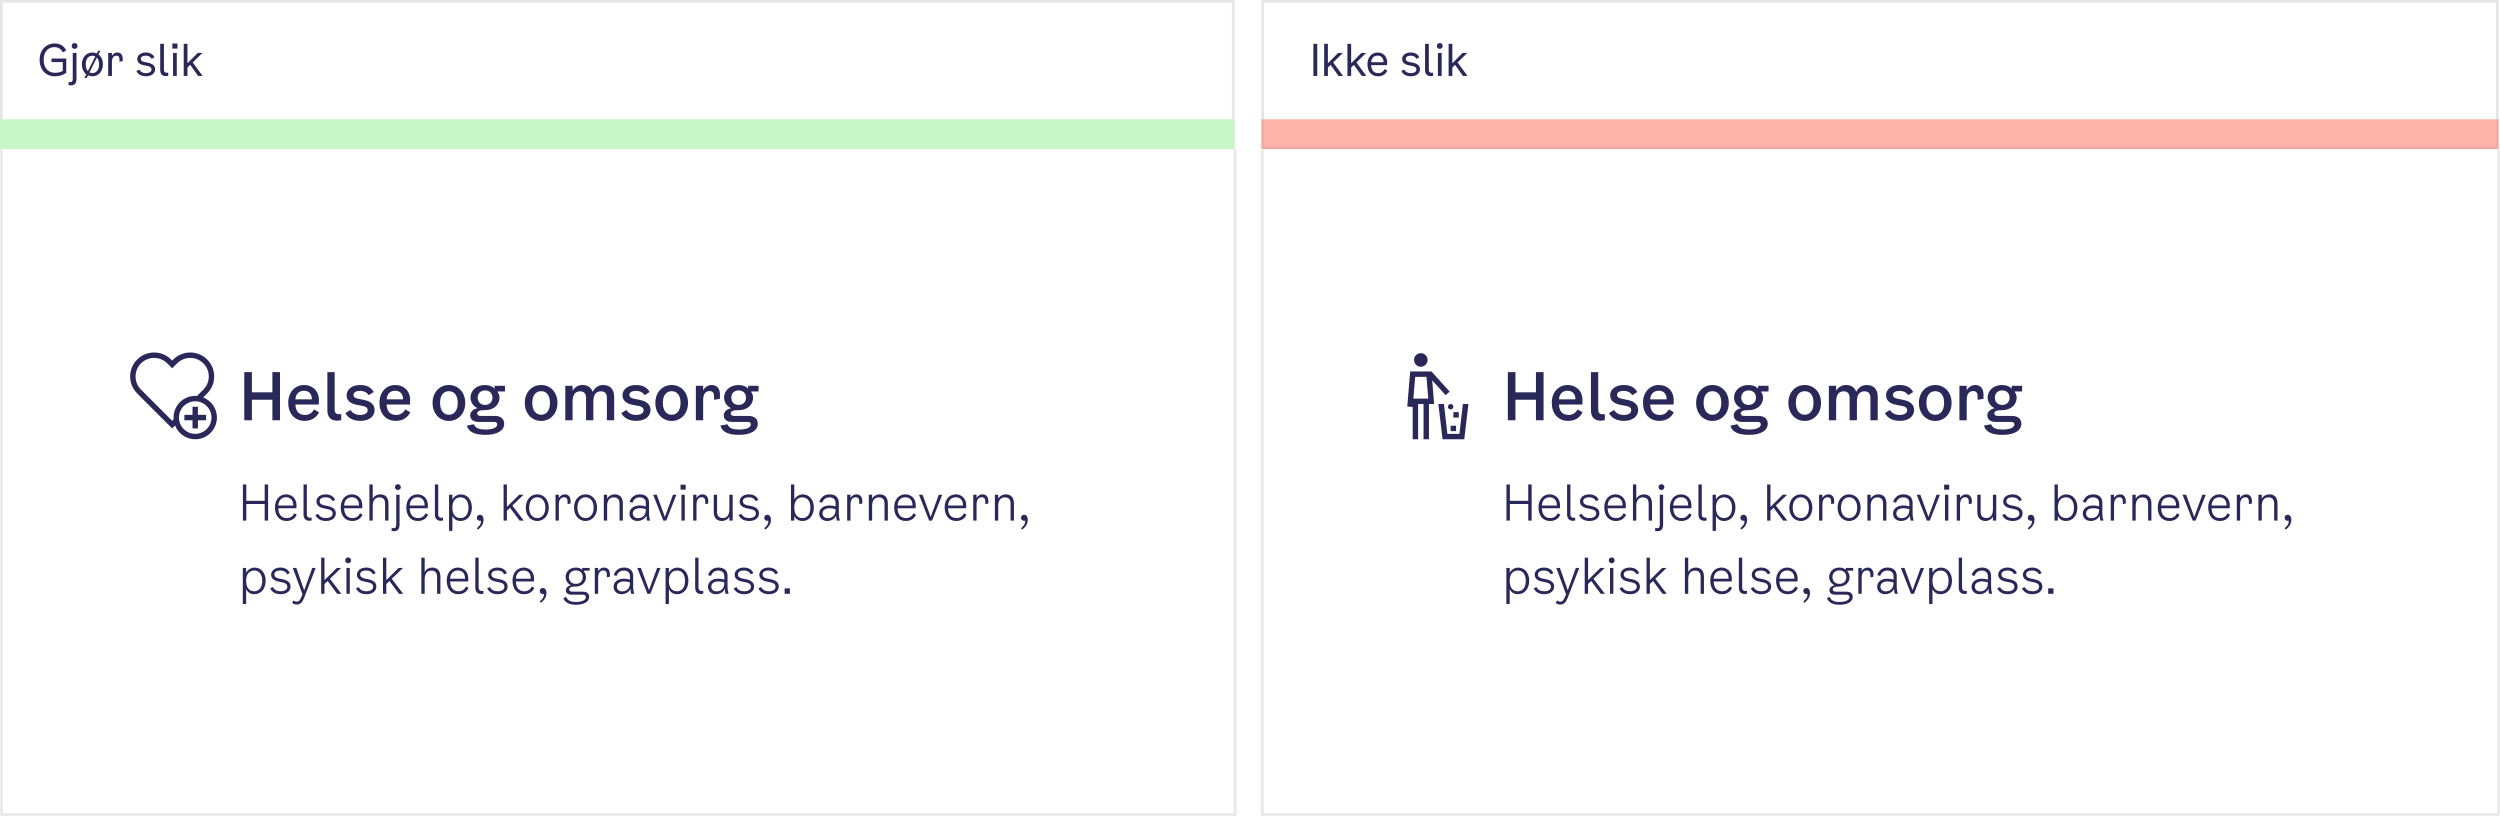 <svg width="922" height="301" viewBox="0 0 922 301" fill="none" xmlns="http://www.w3.org/2000/svg">
<rect x="0" y="0" width="922" height="301" fill="#808080" stroke="none"/>
<g clip-path="url(#clip0_4799_152452)">
<rect width="922" height="301" fill="white"/>
<mask id="path-1-inside-1_4799_152452" fill="white">
<path d="M0 55H456V301H0V55Z"/>
</mask>
<path d="M0 55H456V301H0V55Z" fill="white"/>
<path d="M456 301V302H457V301H456ZM0 301H-1V302H0V301ZM455 55V301H457V55H455ZM456 300H0V302H456V300ZM1 301V55H-1V301H1Z" fill="#E6E6E6" mask="url(#path-1-inside-1_4799_152452)"/>
<mask id="path-3-inside-2_4799_152452" fill="white">
<path d="M465 55H922V301H465V55Z"/>
</mask>
<path d="M465 55H922V301H465V55Z" fill="white"/>
<path d="M922 301V302H923V301H922ZM465 301H464V302H465V301ZM921 55V301H923V55H921ZM922 300H465V302H922V300ZM466 301V55H464V301H466Z" fill="#E6E6E6" mask="url(#path-3-inside-2_4799_152452)"/>
<rect x="0.5" y="0.5" width="454.316" height="53.97" stroke="#E6E6E6"/>
<rect x="465.693" y="0.5" width="455.304" height="53.97" stroke="#E6E6E6"/>
<path d="M0 43.976H455.316V54.97H0V43.976Z" fill="#C7F6C9"/>
<path opacity="0.6" d="M465.193 43.976H921.497V54.97H465.193V43.976Z" fill="#FF8274"/>
<path d="M20.212 28.144C21.796 28.144 23.38 27.68 24.436 26.8V21.6H18.98V22.896H23.156V26.144C22.356 26.608 21.492 26.848 20.292 26.848C17.828 26.848 16.1 25.136 16.1 22.016C16.1 18.896 17.924 17.376 20.068 17.376C21.412 17.376 22.564 18.048 23.14 19.296L24.404 18.64C23.652 16.96 22.148 16.016 20.084 16.016C17.092 16.016 14.612 18.368 14.612 22.016C14.612 25.776 16.964 28.144 20.212 28.144ZM27.519 18.032C28.111 18.032 28.591 17.568 28.591 16.944C28.591 16.336 28.111 15.872 27.519 15.872C26.911 15.872 26.431 16.336 26.431 16.944C26.431 17.568 26.911 18.032 27.519 18.032ZM26.191 31.488C27.551 31.488 28.207 30.64 28.207 29.104V19.52H26.831V29.12C26.831 29.84 26.623 30.304 25.919 30.304C25.759 30.304 25.567 30.288 25.343 30.208L25.231 31.344C25.535 31.44 25.871 31.488 26.191 31.488ZM36.308 20.096L37.012 18.704H36.196L35.684 19.712C35.204 19.488 34.66 19.36 34.084 19.36C31.924 19.36 30.196 21.088 30.196 23.728C30.196 25.36 30.836 26.64 31.812 27.392L31.108 28.8H31.94L32.452 27.776C32.948 28.016 33.508 28.144 34.084 28.144C36.212 28.144 37.956 26.416 37.956 23.728C37.956 22.112 37.316 20.832 36.308 20.096ZM31.62 23.728C31.62 21.568 32.74 20.56 34.084 20.56C34.452 20.56 34.82 20.64 35.14 20.8L32.404 26.224C31.924 25.696 31.62 24.864 31.62 23.728ZM34.084 26.944C33.7 26.944 33.332 26.864 32.996 26.688L35.732 21.248C36.228 21.776 36.532 22.592 36.532 23.728C36.532 25.888 35.428 26.944 34.084 26.944ZM43.292 19.36C42.54 19.36 41.74 19.744 41.276 20.608V19.52H39.9V28H41.276V22.896C41.276 21.216 41.98 20.544 42.94 20.544C43.788 20.544 44.06 21.088 44.06 21.904V22.752L45.244 22.528V21.584C45.244 20.128 44.444 19.36 43.292 19.36ZM50.615 21.776C50.615 22.944 51.463 23.744 53.031 24.064L54.487 24.352C55.463 24.56 55.879 24.944 55.879 25.648C55.879 26.448 55.063 26.976 53.847 26.976C52.647 26.976 51.799 26.512 51.367 25.648L50.311 26.208C50.919 27.456 52.151 28.128 53.879 28.128C55.863 28.128 57.207 27.088 57.207 25.568C57.207 24.288 56.327 23.472 54.487 23.104L53.255 22.864C52.343 22.672 51.943 22.304 51.943 21.68C51.943 20.96 52.663 20.528 53.751 20.528C54.791 20.528 55.559 20.944 55.911 21.696L56.951 21.168C56.503 20.048 55.351 19.36 53.783 19.36C51.911 19.36 50.615 20.4 50.615 21.776ZM62.041 27.968V26.784C61.865 26.832 61.689 26.848 61.529 26.848C60.857 26.848 60.457 26.496 60.457 25.76V16.16H59.081V25.824C59.081 27.2 59.769 28.08 61.209 28.08C61.497 28.08 61.753 28.032 62.041 27.968ZM63.562 16.064V17.92H65.451V16.064H63.562ZM63.819 28H65.195V19.52H63.819V28ZM73.055 28H74.736L71.072 23.024L74.671 19.52H72.927L69.135 23.328V16.16H67.76V28H69.135V24.912L70.144 23.92L73.055 28Z" fill="#2A2859"/>
<path d="M484.379 28H485.803V16.16H484.379V28ZM493.646 28H495.326L491.662 23.024L495.262 19.52H493.518L489.726 23.328V16.16H488.35V28H489.726V24.912L490.734 23.92L493.646 28ZM502.227 28H503.907L500.243 23.024L503.843 19.52H502.099L498.307 23.328V16.16H496.931V28H498.307V24.912L499.315 23.92L502.227 28ZM510.664 25.488C510.248 26.304 509.496 26.976 508.328 26.976C506.792 26.976 505.784 26.096 505.688 24.016H511.56L511.592 23.04C511.592 20.688 509.976 19.36 508.088 19.36C505.864 19.36 504.312 21.136 504.312 23.664C504.312 26.32 505.768 28.144 508.216 28.144C510.12 28.144 511.192 27.088 511.64 26.032L510.664 25.488ZM508.088 20.512C509.224 20.512 510.264 21.232 510.248 22.944H505.688C505.848 21.136 506.888 20.512 508.088 20.512ZM517.102 21.776C517.102 22.944 517.95 23.744 519.518 24.064L520.974 24.352C521.95 24.56 522.366 24.944 522.366 25.648C522.366 26.448 521.55 26.976 520.334 26.976C519.134 26.976 518.286 26.512 517.854 25.648L516.798 26.208C517.406 27.456 518.638 28.128 520.366 28.128C522.35 28.128 523.694 27.088 523.694 25.568C523.694 24.288 522.814 23.472 520.974 23.104L519.742 22.864C518.83 22.672 518.43 22.304 518.43 21.68C518.43 20.96 519.15 20.528 520.238 20.528C521.278 20.528 522.046 20.944 522.398 21.696L523.438 21.168C522.99 20.048 521.838 19.36 520.27 19.36C518.398 19.36 517.102 20.4 517.102 21.776ZM528.528 27.968V26.784C528.352 26.832 528.176 26.848 528.016 26.848C527.344 26.848 526.944 26.496 526.944 25.76V16.16H525.568V25.824C525.568 27.2 526.256 28.08 527.696 28.08C527.984 28.08 528.24 28.032 528.528 27.968ZM530.994 18.032C531.586 18.032 532.066 17.568 532.066 16.944C532.066 16.336 531.586 15.872 530.994 15.872C530.386 15.872 529.906 16.336 529.906 16.944C529.906 17.568 530.386 18.032 530.994 18.032ZM530.306 28H531.682V19.52H530.306V28ZM539.543 28H541.223L537.559 23.024L541.159 19.52H539.415L535.623 23.328V16.16H534.247V28H535.623V24.912L536.631 23.92L539.543 28Z" fill="#2A2859"/>
<path d="M523.998 135.25C525.379 135.25 526.498 134.131 526.498 132.75C526.498 131.369 525.379 130.25 523.998 130.25C522.617 130.25 521.498 131.369 521.498 132.75C521.498 134.131 522.617 135.25 523.998 135.25Z" fill="#2A2859"/>
<path d="M520.078 137L519.002 149.917L520.995 150.083L521 150.021V162H523V149H525V162H527V149L528.919 149.001L528.192 140.281L533.149 145.75L534.631 144.406L527.918 137.002L527 137H520.078ZM521.252 147L521.918 139H526.078L526.745 147H521.252Z" fill="#2A2859"/>
<path d="M541.563 148.994L539.502 149L538.241 160.003H533.793L532.531 148.994L530.471 149.003L532.009 162H538.341V161.991H540.025L541.563 148.994Z" fill="#2A2859"/>
<path d="M535 151C535.552 151 536 150.552 536 150C536 149.448 535.552 149 535 149C534.448 149 534 149.448 534 150C534 150.552 534.448 151 535 151Z" fill="#2A2859"/>
<path d="M538 152H536V154H538V152Z" fill="#2A2859"/>
<path d="M537 157H535V159H537V157Z" fill="#2A2859"/>
<path d="M566.456 137.24V144.704H558.896V137.24H556.088V155H558.896V147.416H566.456V155H569.264V137.24H566.456ZM581.824 150.992C581.152 152.192 580.072 153.032 578.512 153.032C576.4 153.032 575.08 151.88 574.936 149.192H583.576L583.624 147.608C583.624 144.008 581.152 141.992 578.152 141.992C574.768 141.992 572.296 144.656 572.296 148.52C572.296 152.432 574.576 155.216 578.344 155.216C581.248 155.216 582.928 153.632 583.648 152.048L581.824 150.992ZM578.152 144.104C579.64 144.104 581.032 145.016 581.008 147.272H574.936C575.152 144.968 576.52 144.104 578.152 144.104ZM591.851 154.928V152.696C591.563 152.768 591.299 152.792 591.059 152.792C590.075 152.792 589.427 152.288 589.427 151.184V137.24H586.739V151.376C586.739 153.704 587.891 155.144 590.315 155.144C590.843 155.144 591.347 155.072 591.851 154.928ZM593.813 145.784C593.813 147.608 595.133 148.832 597.533 149.288L599.885 149.744C601.061 149.984 601.589 150.464 601.589 151.328C601.589 152.384 600.485 153.032 598.853 153.032C597.173 153.032 595.949 152.36 595.253 151.184L593.381 152.36C594.365 154.208 596.261 155.216 598.925 155.216C602.069 155.216 604.157 153.608 604.157 151.208C604.157 149.264 602.813 147.992 600.125 147.464L597.989 147.032C596.861 146.816 596.357 146.36 596.357 145.616C596.357 144.704 597.341 144.152 598.781 144.152C600.221 144.152 601.373 144.752 601.949 145.736L603.821 144.584C602.933 142.88 601.277 141.992 598.805 141.992C595.805 141.992 593.813 143.624 593.813 145.784ZM615.466 150.992C614.794 152.192 613.714 153.032 612.154 153.032C610.042 153.032 608.722 151.88 608.578 149.192H617.218L617.266 147.608C617.266 144.008 614.794 141.992 611.794 141.992C608.41 141.992 605.938 144.656 605.938 148.52C605.938 152.432 608.218 155.216 611.986 155.216C614.89 155.216 616.57 153.632 617.29 152.048L615.466 150.992ZM611.794 144.104C613.282 144.104 614.674 145.016 614.65 147.272H608.578C608.794 144.968 610.162 144.104 611.794 144.104ZM631.554 155.24C634.866 155.24 637.578 152.648 637.578 148.568C637.578 144.584 634.89 141.992 631.554 141.992C628.218 141.992 625.53 144.584 625.53 148.568C625.53 152.648 628.242 155.24 631.554 155.24ZM631.554 152.96C629.778 152.96 628.29 151.568 628.29 148.568C628.29 145.544 629.778 144.272 631.554 144.272C633.33 144.272 634.818 145.544 634.818 148.568C634.818 151.568 633.354 152.96 631.554 152.96ZM652.237 144.368V142.28H648.397V143.336C647.677 142.544 646.453 141.992 644.893 141.992C641.365 141.992 639.517 144.32 639.517 146.6C639.517 148.136 640.381 149.768 642.133 150.536C640.549 150.848 639.397 151.88 639.397 153.176C639.397 154.52 640.429 155.6 642.421 155.6H648.205C649.069 155.6 649.381 156.008 649.381 156.56C649.381 157.736 647.605 158.408 645.109 158.408C642.781 158.408 641.389 158 640.789 156.464L638.173 156.968C638.821 159.44 641.317 160.376 645.037 160.376C649.285 160.376 651.949 158.864 651.949 156.248C651.949 154.52 650.701 153.392 648.517 153.392H643.213C642.397 153.392 641.989 153.008 641.989 152.48C641.989 151.712 642.829 151.28 644.125 151.28H644.749C648.445 151.28 650.221 148.976 650.221 146.672C650.221 145.952 650.005 145.256 649.573 144.656V144.368H652.237ZM644.893 149.336C643.069 149.336 642.181 148.04 642.181 146.648C642.181 145.256 643.069 143.984 644.893 143.984C646.741 143.984 647.605 145.256 647.605 146.648C647.605 148.04 646.741 149.336 644.893 149.336ZM665.571 155.24C668.883 155.24 671.595 152.648 671.595 148.568C671.595 144.584 668.907 141.992 665.571 141.992C662.235 141.992 659.547 144.584 659.547 148.568C659.547 152.648 662.259 155.24 665.571 155.24ZM665.571 152.96C663.795 152.96 662.307 151.568 662.307 148.568C662.307 145.544 663.795 144.272 665.571 144.272C667.347 144.272 668.835 145.544 668.835 148.568C668.835 151.568 667.371 152.96 665.571 152.96ZM688.499 141.992C686.795 141.992 685.451 142.832 684.587 144.512C684.035 142.928 682.763 141.992 680.819 141.992C679.283 141.992 678.035 142.712 677.171 144.08V142.28H674.483V155H677.171V148.112C677.171 145.616 678.107 144.32 679.955 144.32C681.347 144.32 682.139 145.088 682.139 146.768V155H684.827V148.112C684.827 145.616 685.763 144.32 687.635 144.32C689.027 144.32 689.819 145.088 689.819 146.768V155H692.507V146.312C692.507 143.648 691.043 141.992 688.499 141.992ZM695.572 145.784C695.572 147.608 696.892 148.832 699.292 149.288L701.644 149.744C702.82 149.984 703.348 150.464 703.348 151.328C703.348 152.384 702.244 153.032 700.612 153.032C698.932 153.032 697.708 152.36 697.012 151.184L695.14 152.36C696.124 154.208 698.02 155.216 700.684 155.216C703.828 155.216 705.916 153.608 705.916 151.208C705.916 149.264 704.572 147.992 701.884 147.464L699.748 147.032C698.62 146.816 698.116 146.36 698.116 145.616C698.116 144.704 699.1 144.152 700.54 144.152C701.98 144.152 703.132 144.752 703.708 145.736L705.58 144.584C704.692 142.88 703.036 141.992 700.564 141.992C697.564 141.992 695.572 143.624 695.572 145.784ZM713.721 155.24C717.033 155.24 719.745 152.648 719.745 148.568C719.745 144.584 717.057 141.992 713.721 141.992C710.385 141.992 707.697 144.584 707.697 148.568C707.697 152.648 710.409 155.24 713.721 155.24ZM713.721 152.96C711.945 152.96 710.457 151.568 710.457 148.568C710.457 145.544 711.945 144.272 713.721 144.272C715.497 144.272 716.985 145.544 716.985 148.568C716.985 151.568 715.521 152.96 713.721 152.96ZM728.465 141.992C727.361 141.992 726.041 142.568 725.321 143.984V142.28H722.633V155H725.321V147.56C725.321 145.136 726.329 144.224 727.697 144.224C728.945 144.224 729.353 145.016 729.353 146.168V147.464L731.513 147.08V145.4C731.513 143.216 730.313 141.992 728.465 141.992ZM745.758 144.368V142.28H741.918V143.336C741.198 142.544 739.974 141.992 738.414 141.992C734.886 141.992 733.038 144.32 733.038 146.6C733.038 148.136 733.902 149.768 735.654 150.536C734.07 150.848 732.918 151.88 732.918 153.176C732.918 154.52 733.95 155.6 735.942 155.6H741.726C742.59 155.6 742.902 156.008 742.902 156.56C742.902 157.736 741.126 158.408 738.63 158.408C736.302 158.408 734.91 158 734.31 156.464L731.694 156.968C732.342 159.44 734.838 160.376 738.558 160.376C742.806 160.376 745.47 158.864 745.47 156.248C745.47 154.52 744.222 153.392 742.038 153.392H736.734C735.918 153.392 735.51 153.008 735.51 152.48C735.51 151.712 736.35 151.28 737.646 151.28H738.27C741.966 151.28 743.742 148.976 743.742 146.672C743.742 145.952 743.526 145.256 743.094 144.656V144.368H745.758ZM738.414 149.336C736.59 149.336 735.702 148.04 735.702 146.648C735.702 145.256 736.59 143.984 738.414 143.984C740.262 143.984 741.126 145.256 741.126 146.648C741.126 148.04 740.262 149.336 738.414 149.336Z" fill="#2A2859"/>
<path d="M563.612 178.68V184.692H556.844V178.68H555.584V192H556.844V185.88H563.612V192H564.872V178.68H563.612ZM574.527 189.3C574.077 190.236 573.231 191.064 571.791 191.064C569.955 191.064 568.749 189.984 568.641 187.446H575.319L575.355 186.384C575.355 183.792 573.591 182.316 571.539 182.316C569.055 182.316 567.399 184.314 567.399 187.104C567.399 190.146 568.983 192.144 571.665 192.144C573.789 192.144 574.977 190.956 575.427 189.804L574.527 189.3ZM571.539 183.396C572.943 183.396 574.203 184.296 574.149 186.438H568.641C568.803 184.17 570.099 183.396 571.539 183.396ZM580.931 191.964V190.884C580.751 190.938 580.553 190.956 580.355 190.956C579.599 190.956 579.167 190.542 579.167 189.732V178.68H577.943V189.732C577.943 191.136 578.645 192.072 580.139 192.072C580.409 192.072 580.643 192.036 580.931 191.964ZM582.695 184.944C582.695 186.222 583.613 187.104 585.359 187.464L586.907 187.788C588.167 188.058 588.671 188.544 588.671 189.444C588.671 190.416 587.699 191.064 586.223 191.064C584.819 191.064 583.829 190.524 583.379 189.516L582.335 189.948C582.983 191.388 584.333 192.144 586.259 192.144C588.383 192.144 589.859 190.992 589.859 189.336C589.859 187.914 588.887 187.014 586.799 186.6L585.539 186.348C584.405 186.114 583.883 185.628 583.883 184.836C583.883 183.954 584.747 183.396 586.079 183.396C587.303 183.396 588.185 183.882 588.563 184.8L589.571 184.404C589.175 183.144 587.843 182.316 586.115 182.316C584.117 182.316 582.695 183.432 582.695 184.944ZM598.785 189.3C598.335 190.236 597.489 191.064 596.049 191.064C594.213 191.064 593.007 189.984 592.899 187.446H599.577L599.613 186.384C599.613 183.792 597.849 182.316 595.797 182.316C593.313 182.316 591.657 184.314 591.657 187.104C591.657 190.146 593.241 192.144 595.923 192.144C598.047 192.144 599.235 190.956 599.685 189.804L598.785 189.3ZM595.797 183.396C597.201 183.396 598.461 184.296 598.407 186.438H592.899C593.061 184.17 594.357 183.396 595.797 183.396ZM606.232 182.316C605.08 182.316 604.036 182.892 603.46 183.936V178.68H602.236V192H603.46V186.636C603.46 184.728 604.234 183.432 605.908 183.432C607.24 183.432 608.032 184.08 608.032 185.808V192H609.256V185.628C609.256 183.486 608.14 182.316 606.232 182.316ZM612.742 180.732C613.336 180.732 613.822 180.264 613.822 179.652C613.822 179.04 613.336 178.572 612.742 178.572C612.148 178.572 611.662 179.04 611.662 179.652C611.662 180.264 612.148 180.732 612.742 180.732ZM611.302 195.906C612.652 195.906 613.354 195.078 613.354 193.458V182.46H612.13V193.386C612.13 194.214 611.968 194.79 611.122 194.79C610.96 194.79 610.726 194.772 610.474 194.682L610.366 195.762C610.672 195.852 610.978 195.906 611.302 195.906ZM622.972 189.3C622.522 190.236 621.676 191.064 620.236 191.064C618.4 191.064 617.194 189.984 617.086 187.446H623.764L623.8 186.384C623.8 183.792 622.036 182.316 619.984 182.316C617.5 182.316 615.844 184.314 615.844 187.104C615.844 190.146 617.428 192.144 620.11 192.144C622.234 192.144 623.422 190.956 623.872 189.804L622.972 189.3ZM619.984 183.396C621.388 183.396 622.648 184.296 622.594 186.438H617.086C617.248 184.17 618.544 183.396 619.984 183.396ZM629.376 191.964V190.884C629.196 190.938 628.998 190.956 628.8 190.956C628.044 190.956 627.612 190.542 627.612 189.732V178.68H626.388V189.732C626.388 191.136 627.09 192.072 628.584 192.072C628.854 192.072 629.088 192.036 629.376 191.964ZM635.965 182.334C634.723 182.334 633.463 183.018 632.833 184.242V182.46H631.609V195.78H632.833V190.272C633.409 191.478 634.489 192.144 635.821 192.144C638.377 192.144 640.033 190.074 640.033 187.14C640.033 184.368 638.395 182.334 635.965 182.334ZM635.821 191.064C633.913 191.064 632.833 189.66 632.833 187.176C632.833 184.836 633.931 183.414 635.839 183.414C637.603 183.414 638.773 184.782 638.773 187.194C638.773 189.696 637.603 191.064 635.821 191.064ZM643.001 189.84C642.335 189.84 641.849 190.326 641.849 190.956C641.849 191.658 642.353 192.072 643.001 192.072C643.145 192.072 643.271 192.054 643.361 192.036C643.505 193.296 642.695 194.052 641.849 194.808L642.281 195.312C643.847 194.088 644.333 192.9 644.333 191.712C644.333 190.488 643.757 189.84 643.001 189.84ZM657.623 192H659.171L654.941 186.456L659.099 182.46H657.479L652.943 186.942V178.68H651.719V192H652.943V188.382L654.113 187.266L657.623 192ZM664.143 192.144C666.501 192.144 668.391 190.2 668.391 187.212C668.391 184.26 666.519 182.316 664.143 182.316C661.767 182.316 659.895 184.26 659.895 187.212C659.895 190.2 661.785 192.144 664.143 192.144ZM664.143 191.064C662.505 191.064 661.155 189.768 661.155 187.212C661.155 184.674 662.523 183.396 664.143 183.396C665.763 183.396 667.131 184.674 667.131 187.212C667.131 189.768 665.781 191.064 664.143 191.064ZM674.298 182.316C673.452 182.316 672.606 182.748 672.102 183.648V182.46H670.878V192H672.102V186.132C672.102 184.206 672.93 183.396 674.028 183.396C675 183.396 675.324 184.026 675.324 184.98V185.916L676.44 185.7V184.764C676.44 183.144 675.54 182.316 674.298 182.316ZM681.95 192.144C684.308 192.144 686.198 190.2 686.198 187.212C686.198 184.26 684.326 182.316 681.95 182.316C679.574 182.316 677.702 184.26 677.702 187.212C677.702 190.2 679.592 192.144 681.95 192.144ZM681.95 191.064C680.312 191.064 678.962 189.768 678.962 187.212C678.962 184.674 680.33 183.396 681.95 183.396C683.57 183.396 684.938 184.674 684.938 187.212C684.938 189.768 683.588 191.064 681.95 191.064ZM692.681 182.316C691.529 182.316 690.485 182.892 689.909 183.936V182.46H688.685V192H689.909V186.636C689.909 184.728 690.683 183.432 692.357 183.432C693.689 183.432 694.481 184.08 694.481 185.808V192H695.705V185.628C695.705 183.486 694.589 182.316 692.681 182.316ZM705.762 192C705.546 191.352 705.366 190.38 705.366 189.3V185.376C705.366 183.738 704.376 182.316 702.018 182.316C700.344 182.316 698.886 183.072 698.166 185.088L699.246 185.412C699.75 183.954 700.758 183.432 701.946 183.432C703.422 183.432 704.178 184.278 704.178 185.52V186.78C703.404 186.51 702.648 186.42 701.874 186.42C699.912 186.42 698.148 187.446 698.148 189.408C698.148 191.046 699.426 192.144 701.118 192.144C702.666 192.144 703.908 191.244 704.394 190.128C704.394 190.848 704.502 191.478 704.646 192H705.762ZM704.178 188.04C704.178 190.362 702.576 191.1 701.334 191.1C700.182 191.1 699.372 190.488 699.372 189.336C699.372 188.076 700.506 187.428 701.946 187.428C702.684 187.428 703.44 187.518 704.178 187.824V188.04ZM714.193 182.46L711.205 190.65L708.217 182.46H706.885L710.629 192H711.709L715.453 182.46H714.193ZM716.995 178.752V180.588H718.867V178.752H716.995ZM717.319 192H718.543V182.46H717.319V192ZM725.064 182.316C724.218 182.316 723.372 182.748 722.868 183.648V182.46H721.644V192H722.868V186.132C722.868 184.206 723.696 183.396 724.794 183.396C725.766 183.396 726.09 184.026 726.09 184.98V185.916L727.206 185.7V184.764C727.206 183.144 726.306 182.316 725.064 182.316ZM734.992 182.46V187.824C734.992 189.696 734.272 191.046 732.58 191.046C731.248 191.046 730.456 190.326 730.456 188.76V182.46H729.232V188.868C729.232 190.938 730.366 192.144 732.238 192.144C733.408 192.144 734.416 191.568 734.992 190.542V192H736.216V182.46H734.992ZM738.771 184.944C738.771 186.222 739.689 187.104 741.435 187.464L742.983 187.788C744.243 188.058 744.747 188.544 744.747 189.444C744.747 190.416 743.775 191.064 742.299 191.064C740.895 191.064 739.905 190.524 739.455 189.516L738.411 189.948C739.059 191.388 740.409 192.144 742.335 192.144C744.459 192.144 745.935 190.992 745.935 189.336C745.935 187.914 744.963 187.014 742.875 186.6L741.615 186.348C740.481 186.114 739.959 185.628 739.959 184.836C739.959 183.954 740.823 183.396 742.155 183.396C743.379 183.396 744.261 183.882 744.639 184.8L745.647 184.404C745.251 183.144 743.919 182.316 742.191 182.316C740.193 182.316 738.771 183.432 738.771 184.944ZM748.997 189.84C748.331 189.84 747.845 190.326 747.845 190.956C747.845 191.658 748.349 192.072 748.997 192.072C749.141 192.072 749.267 192.054 749.357 192.036C749.501 193.296 748.691 194.052 747.845 194.808L748.277 195.312C749.843 194.088 750.329 192.9 750.329 191.712C750.329 190.488 749.753 189.84 748.997 189.84ZM762.071 182.334C760.829 182.334 759.569 183.018 758.939 184.242V178.68H757.715V192H758.939V190.272C759.515 191.478 760.595 192.144 761.927 192.144C764.483 192.144 766.139 190.074 766.139 187.14C766.139 184.368 764.501 182.334 762.071 182.334ZM761.927 191.064C760.019 191.064 758.939 189.66 758.939 187.176C758.939 184.836 760.037 183.414 761.945 183.414C763.709 183.414 764.879 184.782 764.879 187.194C764.879 189.696 763.709 191.064 761.927 191.064ZM775.74 192C775.524 191.352 775.344 190.38 775.344 189.3V185.376C775.344 183.738 774.354 182.316 771.996 182.316C770.322 182.316 768.864 183.072 768.144 185.088L769.224 185.412C769.728 183.954 770.736 183.432 771.924 183.432C773.4 183.432 774.156 184.278 774.156 185.52V186.78C773.382 186.51 772.626 186.42 771.852 186.42C769.89 186.42 768.126 187.446 768.126 189.408C768.126 191.046 769.404 192.144 771.096 192.144C772.644 192.144 773.886 191.244 774.372 190.128C774.372 190.848 774.48 191.478 774.624 192H775.74ZM774.156 188.04C774.156 190.362 772.554 191.1 771.312 191.1C770.16 191.1 769.35 190.488 769.35 189.336C769.35 188.076 770.484 187.428 771.924 187.428C772.662 187.428 773.418 187.518 774.156 187.824V188.04ZM781.859 182.316C781.013 182.316 780.167 182.748 779.663 183.648V182.46H778.439V192H779.663V186.132C779.663 184.206 780.491 183.396 781.589 183.396C782.561 183.396 782.885 184.026 782.885 184.98V185.916L784.001 185.7V184.764C784.001 183.144 783.101 182.316 781.859 182.316ZM790.415 182.316C789.263 182.316 788.219 182.892 787.643 183.936V182.46H786.419V192H787.643V186.636C787.643 184.728 788.417 183.432 790.091 183.432C791.423 183.432 792.215 184.08 792.215 185.808V192H793.439V185.628C793.439 183.486 792.323 182.316 790.415 182.316ZM802.902 189.3C802.452 190.236 801.606 191.064 800.166 191.064C798.33 191.064 797.124 189.984 797.016 187.446H803.694L803.73 186.384C803.73 183.792 801.966 182.316 799.914 182.316C797.43 182.316 795.774 184.314 795.774 187.104C795.774 190.146 797.358 192.144 800.04 192.144C802.164 192.144 803.352 190.956 803.802 189.804L802.902 189.3ZM799.914 183.396C801.318 183.396 802.578 184.296 802.524 186.438H797.016C797.178 184.17 798.474 183.396 799.914 183.396ZM812.226 182.46L809.238 190.65L806.25 182.46H804.918L808.662 192H809.742L813.486 182.46H812.226ZM821.517 189.3C821.067 190.236 820.221 191.064 818.781 191.064C816.945 191.064 815.739 189.984 815.631 187.446H822.309L822.345 186.384C822.345 183.792 820.581 182.316 818.529 182.316C816.045 182.316 814.389 184.314 814.389 187.104C814.389 190.146 815.973 192.144 818.655 192.144C820.779 192.144 821.967 190.956 822.417 189.804L821.517 189.3ZM818.529 183.396C819.933 183.396 821.193 184.296 821.139 186.438H815.631C815.793 184.17 817.089 183.396 818.529 183.396ZM828.353 182.316C827.507 182.316 826.661 182.748 826.157 183.648V182.46H824.933V192H826.157V186.132C826.157 184.206 826.985 183.396 828.083 183.396C829.055 183.396 829.379 184.026 829.379 184.98V185.916L830.495 185.7V184.764C830.495 183.144 829.595 182.316 828.353 182.316ZM836.909 182.316C835.757 182.316 834.713 182.892 834.137 183.936V182.46H832.913V192H834.137V186.636C834.137 184.728 834.911 183.432 836.585 183.432C837.917 183.432 838.709 184.08 838.709 185.808V192H839.933V185.628C839.933 183.486 838.817 182.316 836.909 182.316ZM843.708 189.84C843.042 189.84 842.556 190.326 842.556 190.956C842.556 191.658 843.06 192.072 843.708 192.072C843.852 192.072 843.978 192.054 844.068 192.036C844.212 193.296 843.402 194.052 842.556 194.808L842.988 195.312C844.554 194.088 845.04 192.9 845.04 191.712C845.04 190.488 844.464 189.84 843.708 189.84ZM559.904 209.334C558.662 209.334 557.402 210.018 556.772 211.242V209.46H555.548V222.78H556.772V217.272C557.348 218.478 558.428 219.144 559.76 219.144C562.316 219.144 563.972 217.074 563.972 214.14C563.972 211.368 562.334 209.334 559.904 209.334ZM559.76 218.064C557.852 218.064 556.772 216.66 556.772 214.176C556.772 211.836 557.87 210.414 559.778 210.414C561.542 210.414 562.712 211.782 562.712 214.194C562.712 216.696 561.542 218.064 559.76 218.064ZM565.996 211.944C565.996 213.222 566.914 214.104 568.66 214.464L570.208 214.788C571.468 215.058 571.972 215.544 571.972 216.444C571.972 217.416 571 218.064 569.524 218.064C568.12 218.064 567.13 217.524 566.68 216.516L565.636 216.948C566.284 218.388 567.634 219.144 569.56 219.144C571.684 219.144 573.16 217.992 573.16 216.336C573.16 214.914 572.188 214.014 570.1 213.6L568.84 213.348C567.706 213.114 567.184 212.628 567.184 211.836C567.184 210.954 568.048 210.396 569.38 210.396C570.604 210.396 571.486 210.882 571.864 211.8L572.872 211.404C572.476 210.144 571.144 209.316 569.416 209.316C567.418 209.316 565.996 210.432 565.996 211.944ZM581.167 209.46L578.179 217.722L575.299 209.46H573.967L577.549 219.162L576.991 220.512C576.523 221.61 576.055 221.898 575.389 221.898C574.975 221.898 574.633 221.754 574.273 221.43L573.733 222.312C574.183 222.726 574.777 222.96 575.425 222.96C576.901 222.96 577.603 221.934 578.233 220.314L582.427 209.46H581.167ZM590.351 219H591.899L587.669 213.456L591.827 209.46H590.207L585.671 213.942V205.68H584.447V219H585.671V215.382L586.841 214.266L590.351 219ZM594.392 207.732C594.986 207.732 595.472 207.264 595.472 206.652C595.472 206.04 594.986 205.572 594.392 205.572C593.798 205.572 593.312 206.04 593.312 206.652C593.312 207.264 593.798 207.732 594.392 207.732ZM593.78 219H595.004V209.46H593.78V219ZM597.637 211.944C597.637 213.222 598.555 214.104 600.301 214.464L601.849 214.788C603.109 215.058 603.613 215.544 603.613 216.444C603.613 217.416 602.641 218.064 601.165 218.064C599.761 218.064 598.771 217.524 598.321 216.516L597.277 216.948C597.925 218.388 599.275 219.144 601.201 219.144C603.325 219.144 604.801 217.992 604.801 216.336C604.801 214.914 603.829 214.014 601.741 213.6L600.481 213.348C599.347 213.114 598.825 212.628 598.825 211.836C598.825 210.954 599.689 210.396 601.021 210.396C602.245 210.396 603.127 210.882 603.505 211.8L604.513 211.404C604.117 210.144 602.785 209.316 601.057 209.316C599.059 209.316 597.637 210.432 597.637 211.944ZM613.15 219H614.698L610.468 213.456L614.626 209.46H613.006L608.47 213.942V205.68H607.246V219H608.47V215.382L609.64 214.266L613.15 219ZM625.393 209.316C624.241 209.316 623.197 209.892 622.621 210.936V205.68H621.397V219H622.621V213.636C622.621 211.728 623.395 210.432 625.069 210.432C626.401 210.432 627.193 211.08 627.193 212.808V219H628.417V212.628C628.417 210.486 627.301 209.316 625.393 209.316ZM637.878 216.3C637.428 217.236 636.582 218.064 635.142 218.064C633.306 218.064 632.1 216.984 631.992 214.446H638.67L638.706 213.384C638.706 210.792 636.942 209.316 634.89 209.316C632.406 209.316 630.75 211.314 630.75 214.104C630.75 217.146 632.334 219.144 635.016 219.144C637.14 219.144 638.328 217.956 638.778 216.804L637.878 216.3ZM634.89 210.396C636.294 210.396 637.554 211.296 637.5 213.438H631.992C632.154 211.17 633.45 210.396 634.89 210.396ZM644.282 218.964V217.884C644.102 217.938 643.904 217.956 643.706 217.956C642.95 217.956 642.518 217.542 642.518 216.732V205.68H641.294V216.732C641.294 218.136 641.996 219.072 643.49 219.072C643.76 219.072 643.994 219.036 644.282 218.964ZM646.047 211.944C646.047 213.222 646.965 214.104 648.711 214.464L650.259 214.788C651.519 215.058 652.023 215.544 652.023 216.444C652.023 217.416 651.051 218.064 649.575 218.064C648.171 218.064 647.181 217.524 646.731 216.516L645.687 216.948C646.335 218.388 647.685 219.144 649.611 219.144C651.735 219.144 653.211 217.992 653.211 216.336C653.211 214.914 652.239 214.014 650.151 213.6L648.891 213.348C647.757 213.114 647.235 212.628 647.235 211.836C647.235 210.954 648.099 210.396 649.431 210.396C650.655 210.396 651.537 210.882 651.915 211.8L652.923 211.404C652.527 210.144 651.195 209.316 649.467 209.316C647.469 209.316 646.047 210.432 646.047 211.944ZM662.136 216.3C661.686 217.236 660.84 218.064 659.4 218.064C657.564 218.064 656.358 216.984 656.25 214.446H662.928L662.964 213.384C662.964 210.792 661.2 209.316 659.148 209.316C656.664 209.316 655.008 211.314 655.008 214.104C655.008 217.146 656.592 219.144 659.274 219.144C661.398 219.144 662.586 217.956 663.036 216.804L662.136 216.3ZM659.148 210.396C660.552 210.396 661.812 211.296 661.758 213.438H656.25C656.412 211.17 657.708 210.396 659.148 210.396ZM666.204 216.84C665.538 216.84 665.052 217.326 665.052 217.956C665.052 218.658 665.556 219.072 666.204 219.072C666.348 219.072 666.474 219.054 666.564 219.036C666.708 220.296 665.898 221.052 665.052 221.808L665.484 222.312C667.05 221.088 667.536 219.9 667.536 218.712C667.536 217.488 666.96 216.84 666.204 216.84ZM683.454 210.468V209.46H680.718V210.126C680.142 209.64 679.386 209.316 678.396 209.316C675.876 209.316 674.598 211.098 674.598 212.808C674.598 213.978 675.3 215.31 676.56 215.814C675.39 216.12 674.688 216.858 674.688 217.704C674.688 218.694 675.48 219.324 676.812 219.324H680.916C681.78 219.324 682.068 219.72 682.068 220.26C682.068 221.412 680.412 222.006 678.432 222.006C676.83 222.006 675.426 221.7 674.76 220.134L673.77 220.584C674.346 222.258 676.02 223.032 678.432 223.032C681.114 223.032 683.292 222.042 683.292 220.152C683.292 218.964 682.5 218.208 680.952 218.208H677.082C676.29 218.208 675.912 217.866 675.912 217.38C675.912 216.75 676.686 216.336 677.766 216.336H678.18C680.862 216.336 682.122 214.554 682.122 212.808C682.122 212.106 681.87 211.386 681.402 210.81V210.468H683.454ZM678.378 215.328C676.668 215.328 675.804 214.14 675.804 212.808C675.804 211.494 676.668 210.36 678.378 210.36C680.07 210.36 680.916 211.476 680.916 212.808C680.916 214.158 680.07 215.328 678.378 215.328ZM688.782 209.316C687.936 209.316 687.09 209.748 686.586 210.648V209.46H685.362V219H686.586V213.132C686.586 211.206 687.414 210.396 688.512 210.396C689.484 210.396 689.808 211.026 689.808 211.98V212.916L690.924 212.7V211.764C690.924 210.144 690.024 209.316 688.782 209.316ZM699.908 219C699.692 218.352 699.512 217.38 699.512 216.3V212.376C699.512 210.738 698.522 209.316 696.164 209.316C694.49 209.316 693.032 210.072 692.312 212.088L693.392 212.412C693.896 210.954 694.904 210.432 696.092 210.432C697.568 210.432 698.324 211.278 698.324 212.52V213.78C697.55 213.51 696.794 213.42 696.02 213.42C694.058 213.42 692.294 214.446 692.294 216.408C692.294 218.046 693.572 219.144 695.264 219.144C696.812 219.144 698.054 218.244 698.54 217.128C698.54 217.848 698.648 218.478 698.792 219H699.908ZM698.324 215.04C698.324 217.362 696.722 218.1 695.48 218.1C694.328 218.1 693.518 217.488 693.518 216.336C693.518 215.076 694.652 214.428 696.092 214.428C696.83 214.428 697.586 214.518 698.324 214.824V215.04ZM708.339 209.46L705.351 217.65L702.363 209.46H701.031L704.775 219H705.855L709.599 209.46H708.339ZM715.822 209.334C714.58 209.334 713.32 210.018 712.69 211.242V209.46H711.466V222.78H712.69V217.272C713.266 218.478 714.346 219.144 715.678 219.144C718.234 219.144 719.89 217.074 719.89 214.14C719.89 211.368 718.252 209.334 715.822 209.334ZM715.678 218.064C713.77 218.064 712.69 216.66 712.69 214.176C712.69 211.836 713.788 210.414 715.696 210.414C717.46 210.414 718.63 211.782 718.63 214.194C718.63 216.696 717.46 218.064 715.678 218.064ZM725.37 218.964V217.884C725.19 217.938 724.992 217.956 724.794 217.956C724.038 217.956 723.606 217.542 723.606 216.732V205.68H722.382V216.732C722.382 218.136 723.084 219.072 724.578 219.072C724.848 219.072 725.082 219.036 725.37 218.964ZM734.713 219C734.497 218.352 734.317 217.38 734.317 216.3V212.376C734.317 210.738 733.327 209.316 730.969 209.316C729.295 209.316 727.837 210.072 727.117 212.088L728.197 212.412C728.701 210.954 729.709 210.432 730.897 210.432C732.373 210.432 733.129 211.278 733.129 212.52V213.78C732.355 213.51 731.599 213.42 730.825 213.42C728.863 213.42 727.099 214.446 727.099 216.408C727.099 218.046 728.377 219.144 730.069 219.144C731.617 219.144 732.859 218.244 733.345 217.128C733.345 217.848 733.453 218.478 733.597 219H734.713ZM733.129 215.04C733.129 217.362 731.527 218.1 730.285 218.1C729.133 218.1 728.323 217.488 728.323 216.336C728.323 215.076 729.457 214.428 730.897 214.428C731.635 214.428 732.391 214.518 733.129 214.824V215.04ZM736.943 211.944C736.943 213.222 737.861 214.104 739.607 214.464L741.155 214.788C742.415 215.058 742.919 215.544 742.919 216.444C742.919 217.416 741.947 218.064 740.471 218.064C739.067 218.064 738.077 217.524 737.627 216.516L736.583 216.948C737.231 218.388 738.581 219.144 740.507 219.144C742.631 219.144 744.107 217.992 744.107 216.336C744.107 214.914 743.135 214.014 741.047 213.6L739.787 213.348C738.653 213.114 738.131 212.628 738.131 211.836C738.131 210.954 738.995 210.396 740.327 210.396C741.551 210.396 742.433 210.882 742.811 211.8L743.819 211.404C743.423 210.144 742.091 209.316 740.363 209.316C738.365 209.316 736.943 210.432 736.943 211.944ZM746.049 211.944C746.049 213.222 746.967 214.104 748.713 214.464L750.261 214.788C751.521 215.058 752.025 215.544 752.025 216.444C752.025 217.416 751.053 218.064 749.577 218.064C748.173 218.064 747.183 217.524 746.733 216.516L745.689 216.948C746.337 218.388 747.687 219.144 749.613 219.144C751.737 219.144 753.213 217.992 753.213 216.336C753.213 214.914 752.241 214.014 750.153 213.6L748.893 213.348C747.759 213.114 747.237 212.628 747.237 211.836C747.237 210.954 748.101 210.396 749.433 210.396C750.657 210.396 751.539 210.882 751.917 211.8L752.925 211.404C752.529 210.144 751.197 209.316 749.469 209.316C747.471 209.316 746.049 210.432 746.049 211.944ZM755.374 216.984V219H757.318V216.984H755.374Z" fill="#2A2859"/>
<path d="M71 153V150H73V153H76V155H73V158H71V155H68V153H71Z" fill="#2A2859"/>
<path fill-rule="evenodd" clip-rule="evenodd" d="M76.41 145.096L74.941 146.565C77.903 147.738 80 150.621 80 154C80 158.418 76.418 162 72 162C68.621 162 65.738 159.903 64.564 156.941L63.499 158.006L50.59 145.097C48.92 143.427 48 141.207 48 138.844C48 136.481 48.92 134.261 50.59 132.59C52.261 130.92 54.481 130 56.844 130C59.206 130 61.427 130.92 63.097 132.59L63.5 132.993L63.903 132.59C65.573 130.92 67.794 130 70.156 130C72.519 130 74.74 130.92 76.41 132.59C78.08 134.26 79 136.481 79 138.843C79 141.205 78.08 143.426 76.41 145.096ZM63.5 155.182L64.033 154.649C64.016 154.435 64 154.219 64 154C64 149.582 67.582 146 72 146C72.219 146 72.435 146.016 72.649 146.033L74.997 143.685C77.671 141.011 77.671 136.677 74.997 134.003C73.66 132.666 71.908 131.998 70.156 131.998C68.404 131.998 66.652 132.666 65.315 134.003L63.5 135.818L61.685 134.003C60.348 132.666 58.596 131.998 56.844 131.998C55.092 131.998 53.34 132.666 52.003 134.003C49.329 136.677 49.329 141.011 52.003 143.685L63.5 155.182ZM66 154C66 157.308 68.692 160 72 160C75.308 160 78 157.308 78 154C78 150.692 75.308 148 72 148C68.692 148 66 150.692 66 154Z" fill="#2A2859"/>
<path d="M100.456 137.24V144.704H92.896V137.24H90.088V155H92.896V147.416H100.456V155H103.264V137.24H100.456ZM115.824 150.992C115.152 152.192 114.072 153.032 112.512 153.032C110.4 153.032 109.08 151.88 108.936 149.192H117.576L117.624 147.608C117.624 144.008 115.152 141.992 112.152 141.992C108.768 141.992 106.296 144.656 106.296 148.52C106.296 152.432 108.576 155.216 112.344 155.216C115.248 155.216 116.928 153.632 117.648 152.048L115.824 150.992ZM112.152 144.104C113.64 144.104 115.032 145.016 115.008 147.272H108.936C109.152 144.968 110.52 144.104 112.152 144.104ZM125.851 154.928V152.696C125.563 152.768 125.299 152.792 125.059 152.792C124.075 152.792 123.427 152.288 123.427 151.184V137.24H120.739V151.376C120.739 153.704 121.891 155.144 124.315 155.144C124.843 155.144 125.347 155.072 125.851 154.928ZM127.813 145.784C127.813 147.608 129.133 148.832 131.533 149.288L133.885 149.744C135.061 149.984 135.589 150.464 135.589 151.328C135.589 152.384 134.485 153.032 132.853 153.032C131.173 153.032 129.949 152.36 129.253 151.184L127.381 152.36C128.365 154.208 130.261 155.216 132.925 155.216C136.069 155.216 138.157 153.608 138.157 151.208C138.157 149.264 136.813 147.992 134.125 147.464L131.989 147.032C130.861 146.816 130.357 146.36 130.357 145.616C130.357 144.704 131.341 144.152 132.781 144.152C134.221 144.152 135.373 144.752 135.949 145.736L137.821 144.584C136.933 142.88 135.277 141.992 132.805 141.992C129.805 141.992 127.813 143.624 127.813 145.784ZM149.466 150.992C148.794 152.192 147.714 153.032 146.154 153.032C144.042 153.032 142.722 151.88 142.578 149.192H151.218L151.266 147.608C151.266 144.008 148.794 141.992 145.794 141.992C142.41 141.992 139.938 144.656 139.938 148.52C139.938 152.432 142.218 155.216 145.986 155.216C148.89 155.216 150.57 153.632 151.29 152.048L149.466 150.992ZM145.794 144.104C147.282 144.104 148.674 145.016 148.65 147.272H142.578C142.794 144.968 144.162 144.104 145.794 144.104ZM165.554 155.24C168.866 155.24 171.578 152.648 171.578 148.568C171.578 144.584 168.89 141.992 165.554 141.992C162.218 141.992 159.53 144.584 159.53 148.568C159.53 152.648 162.242 155.24 165.554 155.24ZM165.554 152.96C163.778 152.96 162.29 151.568 162.29 148.568C162.29 145.544 163.778 144.272 165.554 144.272C167.33 144.272 168.818 145.544 168.818 148.568C168.818 151.568 167.354 152.96 165.554 152.96ZM186.237 144.368V142.28H182.397V143.336C181.677 142.544 180.453 141.992 178.893 141.992C175.365 141.992 173.517 144.32 173.517 146.6C173.517 148.136 174.381 149.768 176.133 150.536C174.549 150.848 173.397 151.88 173.397 153.176C173.397 154.52 174.429 155.6 176.421 155.6H182.205C183.069 155.6 183.381 156.008 183.381 156.56C183.381 157.736 181.605 158.408 179.109 158.408C176.781 158.408 175.389 158 174.789 156.464L172.173 156.968C172.821 159.44 175.317 160.376 179.037 160.376C183.285 160.376 185.949 158.864 185.949 156.248C185.949 154.52 184.701 153.392 182.517 153.392H177.213C176.397 153.392 175.989 153.008 175.989 152.48C175.989 151.712 176.829 151.28 178.125 151.28H178.749C182.445 151.28 184.221 148.976 184.221 146.672C184.221 145.952 184.005 145.256 183.573 144.656V144.368H186.237ZM178.893 149.336C177.069 149.336 176.181 148.04 176.181 146.648C176.181 145.256 177.069 143.984 178.893 143.984C180.741 143.984 181.605 145.256 181.605 146.648C181.605 148.04 180.741 149.336 178.893 149.336ZM199.571 155.24C202.883 155.24 205.595 152.648 205.595 148.568C205.595 144.584 202.907 141.992 199.571 141.992C196.235 141.992 193.547 144.584 193.547 148.568C193.547 152.648 196.259 155.24 199.571 155.24ZM199.571 152.96C197.795 152.96 196.307 151.568 196.307 148.568C196.307 145.544 197.795 144.272 199.571 144.272C201.347 144.272 202.835 145.544 202.835 148.568C202.835 151.568 201.371 152.96 199.571 152.96ZM222.499 141.992C220.795 141.992 219.451 142.832 218.587 144.512C218.035 142.928 216.763 141.992 214.819 141.992C213.283 141.992 212.035 142.712 211.171 144.08V142.28H208.483V155H211.171V148.112C211.171 145.616 212.107 144.32 213.955 144.32C215.347 144.32 216.139 145.088 216.139 146.768V155H218.827V148.112C218.827 145.616 219.763 144.32 221.635 144.32C223.027 144.32 223.819 145.088 223.819 146.768V155H226.507V146.312C226.507 143.648 225.043 141.992 222.499 141.992ZM229.572 145.784C229.572 147.608 230.892 148.832 233.292 149.288L235.644 149.744C236.82 149.984 237.348 150.464 237.348 151.328C237.348 152.384 236.244 153.032 234.612 153.032C232.932 153.032 231.708 152.36 231.012 151.184L229.14 152.36C230.124 154.208 232.02 155.216 234.684 155.216C237.828 155.216 239.916 153.608 239.916 151.208C239.916 149.264 238.572 147.992 235.884 147.464L233.748 147.032C232.62 146.816 232.116 146.36 232.116 145.616C232.116 144.704 233.1 144.152 234.54 144.152C235.98 144.152 237.132 144.752 237.708 145.736L239.58 144.584C238.692 142.88 237.036 141.992 234.564 141.992C231.564 141.992 229.572 143.624 229.572 145.784ZM247.721 155.24C251.033 155.24 253.745 152.648 253.745 148.568C253.745 144.584 251.057 141.992 247.721 141.992C244.385 141.992 241.697 144.584 241.697 148.568C241.697 152.648 244.409 155.24 247.721 155.24ZM247.721 152.96C245.945 152.96 244.457 151.568 244.457 148.568C244.457 145.544 245.945 144.272 247.721 144.272C249.497 144.272 250.985 145.544 250.985 148.568C250.985 151.568 249.521 152.96 247.721 152.96ZM262.465 141.992C261.361 141.992 260.041 142.568 259.321 143.984V142.28H256.633V155H259.321V147.56C259.321 145.136 260.329 144.224 261.697 144.224C262.945 144.224 263.353 145.016 263.353 146.168V147.464L265.513 147.08V145.4C265.513 143.216 264.313 141.992 262.465 141.992ZM279.758 144.368V142.28H275.918V143.336C275.198 142.544 273.974 141.992 272.414 141.992C268.886 141.992 267.038 144.32 267.038 146.6C267.038 148.136 267.902 149.768 269.654 150.536C268.07 150.848 266.918 151.88 266.918 153.176C266.918 154.52 267.95 155.6 269.942 155.6H275.726C276.59 155.6 276.902 156.008 276.902 156.56C276.902 157.736 275.126 158.408 272.63 158.408C270.302 158.408 268.91 158 268.31 156.464L265.694 156.968C266.342 159.44 268.838 160.376 272.558 160.376C276.806 160.376 279.47 158.864 279.47 156.248C279.47 154.52 278.222 153.392 276.038 153.392H270.734C269.918 153.392 269.51 153.008 269.51 152.48C269.51 151.712 270.35 151.28 271.646 151.28H272.27C275.966 151.28 277.742 148.976 277.742 146.672C277.742 145.952 277.526 145.256 277.094 144.656V144.368H279.758ZM272.414 149.336C270.59 149.336 269.702 148.04 269.702 146.648C269.702 145.256 270.59 143.984 272.414 143.984C274.262 143.984 275.126 145.256 275.126 146.648C275.126 148.04 274.262 149.336 272.414 149.336Z" fill="#2A2859"/>
<path d="M97.612 178.68V184.692H90.844V178.68H89.584V192H90.844V185.88H97.612V192H98.872V178.68H97.612ZM108.527 189.3C108.077 190.236 107.231 191.064 105.791 191.064C103.955 191.064 102.749 189.984 102.641 187.446H109.319L109.355 186.384C109.355 183.792 107.591 182.316 105.539 182.316C103.055 182.316 101.399 184.314 101.399 187.104C101.399 190.146 102.983 192.144 105.665 192.144C107.789 192.144 108.977 190.956 109.427 189.804L108.527 189.3ZM105.539 183.396C106.943 183.396 108.203 184.296 108.149 186.438H102.641C102.803 184.17 104.099 183.396 105.539 183.396ZM114.931 191.964V190.884C114.751 190.938 114.553 190.956 114.355 190.956C113.599 190.956 113.167 190.542 113.167 189.732V178.68H111.943V189.732C111.943 191.136 112.645 192.072 114.139 192.072C114.409 192.072 114.643 192.036 114.931 191.964ZM116.695 184.944C116.695 186.222 117.613 187.104 119.359 187.464L120.907 187.788C122.167 188.058 122.671 188.544 122.671 189.444C122.671 190.416 121.699 191.064 120.223 191.064C118.819 191.064 117.829 190.524 117.379 189.516L116.335 189.948C116.983 191.388 118.333 192.144 120.259 192.144C122.383 192.144 123.859 190.992 123.859 189.336C123.859 187.914 122.887 187.014 120.799 186.6L119.539 186.348C118.405 186.114 117.883 185.628 117.883 184.836C117.883 183.954 118.747 183.396 120.079 183.396C121.303 183.396 122.185 183.882 122.563 184.8L123.571 184.404C123.175 183.144 121.843 182.316 120.115 182.316C118.117 182.316 116.695 183.432 116.695 184.944ZM132.785 189.3C132.335 190.236 131.489 191.064 130.049 191.064C128.213 191.064 127.007 189.984 126.899 187.446H133.577L133.613 186.384C133.613 183.792 131.849 182.316 129.797 182.316C127.313 182.316 125.657 184.314 125.657 187.104C125.657 190.146 127.241 192.144 129.923 192.144C132.047 192.144 133.235 190.956 133.685 189.804L132.785 189.3ZM129.797 183.396C131.201 183.396 132.461 184.296 132.407 186.438H126.899C127.061 184.17 128.357 183.396 129.797 183.396ZM140.232 182.316C139.08 182.316 138.036 182.892 137.46 183.936V178.68H136.236V192H137.46V186.636C137.46 184.728 138.234 183.432 139.908 183.432C141.24 183.432 142.032 184.08 142.032 185.808V192H143.256V185.628C143.256 183.486 142.14 182.316 140.232 182.316ZM146.742 180.732C147.336 180.732 147.822 180.264 147.822 179.652C147.822 179.04 147.336 178.572 146.742 178.572C146.148 178.572 145.662 179.04 145.662 179.652C145.662 180.264 146.148 180.732 146.742 180.732ZM145.302 195.906C146.652 195.906 147.354 195.078 147.354 193.458V182.46H146.13V193.386C146.13 194.214 145.968 194.79 145.122 194.79C144.96 194.79 144.726 194.772 144.474 194.682L144.366 195.762C144.672 195.852 144.978 195.906 145.302 195.906ZM156.972 189.3C156.522 190.236 155.676 191.064 154.236 191.064C152.4 191.064 151.194 189.984 151.086 187.446H157.764L157.8 186.384C157.8 183.792 156.036 182.316 153.984 182.316C151.5 182.316 149.844 184.314 149.844 187.104C149.844 190.146 151.428 192.144 154.11 192.144C156.234 192.144 157.422 190.956 157.872 189.804L156.972 189.3ZM153.984 183.396C155.388 183.396 156.648 184.296 156.594 186.438H151.086C151.248 184.17 152.544 183.396 153.984 183.396ZM163.376 191.964V190.884C163.196 190.938 162.998 190.956 162.8 190.956C162.044 190.956 161.612 190.542 161.612 189.732V178.68H160.388V189.732C160.388 191.136 161.09 192.072 162.584 192.072C162.854 192.072 163.088 192.036 163.376 191.964ZM169.965 182.334C168.723 182.334 167.463 183.018 166.833 184.242V182.46H165.609V195.78H166.833V190.272C167.409 191.478 168.489 192.144 169.821 192.144C172.377 192.144 174.033 190.074 174.033 187.14C174.033 184.368 172.395 182.334 169.965 182.334ZM169.821 191.064C167.913 191.064 166.833 189.66 166.833 187.176C166.833 184.836 167.931 183.414 169.839 183.414C171.603 183.414 172.773 184.782 172.773 187.194C172.773 189.696 171.603 191.064 169.821 191.064ZM177.001 189.84C176.335 189.84 175.849 190.326 175.849 190.956C175.849 191.658 176.353 192.072 177.001 192.072C177.145 192.072 177.271 192.054 177.361 192.036C177.505 193.296 176.695 194.052 175.849 194.808L176.281 195.312C177.847 194.088 178.333 192.9 178.333 191.712C178.333 190.488 177.757 189.84 177.001 189.84ZM191.623 192H193.171L188.941 186.456L193.099 182.46H191.479L186.943 186.942V178.68H185.719V192H186.943V188.382L188.113 187.266L191.623 192ZM198.143 192.144C200.501 192.144 202.391 190.2 202.391 187.212C202.391 184.26 200.519 182.316 198.143 182.316C195.767 182.316 193.895 184.26 193.895 187.212C193.895 190.2 195.785 192.144 198.143 192.144ZM198.143 191.064C196.505 191.064 195.155 189.768 195.155 187.212C195.155 184.674 196.523 183.396 198.143 183.396C199.763 183.396 201.131 184.674 201.131 187.212C201.131 189.768 199.781 191.064 198.143 191.064ZM208.298 182.316C207.452 182.316 206.606 182.748 206.102 183.648V182.46H204.878V192H206.102V186.132C206.102 184.206 206.93 183.396 208.028 183.396C209 183.396 209.324 184.026 209.324 184.98V185.916L210.44 185.7V184.764C210.44 183.144 209.54 182.316 208.298 182.316ZM215.95 192.144C218.308 192.144 220.198 190.2 220.198 187.212C220.198 184.26 218.326 182.316 215.95 182.316C213.574 182.316 211.702 184.26 211.702 187.212C211.702 190.2 213.592 192.144 215.95 192.144ZM215.95 191.064C214.312 191.064 212.962 189.768 212.962 187.212C212.962 184.674 214.33 183.396 215.95 183.396C217.57 183.396 218.938 184.674 218.938 187.212C218.938 189.768 217.588 191.064 215.95 191.064ZM226.681 182.316C225.529 182.316 224.485 182.892 223.909 183.936V182.46H222.685V192H223.909V186.636C223.909 184.728 224.683 183.432 226.357 183.432C227.689 183.432 228.481 184.08 228.481 185.808V192H229.705V185.628C229.705 183.486 228.589 182.316 226.681 182.316ZM239.762 192C239.546 191.352 239.366 190.38 239.366 189.3V185.376C239.366 183.738 238.376 182.316 236.018 182.316C234.344 182.316 232.886 183.072 232.166 185.088L233.246 185.412C233.75 183.954 234.758 183.432 235.946 183.432C237.422 183.432 238.178 184.278 238.178 185.52V186.78C237.404 186.51 236.648 186.42 235.874 186.42C233.912 186.42 232.148 187.446 232.148 189.408C232.148 191.046 233.426 192.144 235.118 192.144C236.666 192.144 237.908 191.244 238.394 190.128C238.394 190.848 238.502 191.478 238.646 192H239.762ZM238.178 188.04C238.178 190.362 236.576 191.1 235.334 191.1C234.182 191.1 233.372 190.488 233.372 189.336C233.372 188.076 234.506 187.428 235.946 187.428C236.684 187.428 237.44 187.518 238.178 187.824V188.04ZM248.193 182.46L245.205 190.65L242.217 182.46H240.885L244.629 192H245.709L249.453 182.46H248.193ZM250.995 178.752V180.588H252.867V178.752H250.995ZM251.319 192H252.543V182.46H251.319V192ZM259.064 182.316C258.218 182.316 257.372 182.748 256.868 183.648V182.46H255.644V192H256.868V186.132C256.868 184.206 257.696 183.396 258.794 183.396C259.766 183.396 260.09 184.026 260.09 184.98V185.916L261.206 185.7V184.764C261.206 183.144 260.306 182.316 259.064 182.316ZM268.992 182.46V187.824C268.992 189.696 268.272 191.046 266.58 191.046C265.248 191.046 264.456 190.326 264.456 188.76V182.46H263.232V188.868C263.232 190.938 264.366 192.144 266.238 192.144C267.408 192.144 268.416 191.568 268.992 190.542V192H270.216V182.46H268.992ZM272.771 184.944C272.771 186.222 273.689 187.104 275.435 187.464L276.983 187.788C278.243 188.058 278.747 188.544 278.747 189.444C278.747 190.416 277.775 191.064 276.299 191.064C274.895 191.064 273.905 190.524 273.455 189.516L272.411 189.948C273.059 191.388 274.409 192.144 276.335 192.144C278.459 192.144 279.935 190.992 279.935 189.336C279.935 187.914 278.963 187.014 276.875 186.6L275.615 186.348C274.481 186.114 273.959 185.628 273.959 184.836C273.959 183.954 274.823 183.396 276.155 183.396C277.379 183.396 278.261 183.882 278.639 184.8L279.647 184.404C279.251 183.144 277.919 182.316 276.191 182.316C274.193 182.316 272.771 183.432 272.771 184.944ZM282.997 189.84C282.331 189.84 281.845 190.326 281.845 190.956C281.845 191.658 282.349 192.072 282.997 192.072C283.141 192.072 283.267 192.054 283.357 192.036C283.501 193.296 282.691 194.052 281.845 194.808L282.277 195.312C283.843 194.088 284.329 192.9 284.329 191.712C284.329 190.488 283.753 189.84 282.997 189.84ZM296.071 182.334C294.829 182.334 293.569 183.018 292.939 184.242V178.68H291.715V192H292.939V190.272C293.515 191.478 294.595 192.144 295.927 192.144C298.483 192.144 300.139 190.074 300.139 187.14C300.139 184.368 298.501 182.334 296.071 182.334ZM295.927 191.064C294.019 191.064 292.939 189.66 292.939 187.176C292.939 184.836 294.037 183.414 295.945 183.414C297.709 183.414 298.879 184.782 298.879 187.194C298.879 189.696 297.709 191.064 295.927 191.064ZM309.74 192C309.524 191.352 309.344 190.38 309.344 189.3V185.376C309.344 183.738 308.354 182.316 305.996 182.316C304.322 182.316 302.864 183.072 302.144 185.088L303.224 185.412C303.728 183.954 304.736 183.432 305.924 183.432C307.4 183.432 308.156 184.278 308.156 185.52V186.78C307.382 186.51 306.626 186.42 305.852 186.42C303.89 186.42 302.126 187.446 302.126 189.408C302.126 191.046 303.404 192.144 305.096 192.144C306.644 192.144 307.886 191.244 308.372 190.128C308.372 190.848 308.48 191.478 308.624 192H309.74ZM308.156 188.04C308.156 190.362 306.554 191.1 305.312 191.1C304.16 191.1 303.35 190.488 303.35 189.336C303.35 188.076 304.484 187.428 305.924 187.428C306.662 187.428 307.418 187.518 308.156 187.824V188.04ZM315.859 182.316C315.013 182.316 314.167 182.748 313.663 183.648V182.46H312.439V192H313.663V186.132C313.663 184.206 314.491 183.396 315.589 183.396C316.561 183.396 316.885 184.026 316.885 184.98V185.916L318.001 185.7V184.764C318.001 183.144 317.101 182.316 315.859 182.316ZM324.415 182.316C323.263 182.316 322.219 182.892 321.643 183.936V182.46H320.419V192H321.643V186.636C321.643 184.728 322.417 183.432 324.091 183.432C325.423 183.432 326.215 184.08 326.215 185.808V192H327.439V185.628C327.439 183.486 326.323 182.316 324.415 182.316ZM336.902 189.3C336.452 190.236 335.606 191.064 334.166 191.064C332.33 191.064 331.124 189.984 331.016 187.446H337.694L337.73 186.384C337.73 183.792 335.966 182.316 333.914 182.316C331.43 182.316 329.774 184.314 329.774 187.104C329.774 190.146 331.358 192.144 334.04 192.144C336.164 192.144 337.352 190.956 337.802 189.804L336.902 189.3ZM333.914 183.396C335.318 183.396 336.578 184.296 336.524 186.438H331.016C331.178 184.17 332.474 183.396 333.914 183.396ZM346.226 182.46L343.238 190.65L340.25 182.46H338.918L342.662 192H343.742L347.486 182.46H346.226ZM355.517 189.3C355.067 190.236 354.221 191.064 352.781 191.064C350.945 191.064 349.739 189.984 349.631 187.446H356.309L356.345 186.384C356.345 183.792 354.581 182.316 352.529 182.316C350.045 182.316 348.389 184.314 348.389 187.104C348.389 190.146 349.973 192.144 352.655 192.144C354.779 192.144 355.967 190.956 356.417 189.804L355.517 189.3ZM352.529 183.396C353.933 183.396 355.193 184.296 355.139 186.438H349.631C349.793 184.17 351.089 183.396 352.529 183.396ZM362.353 182.316C361.507 182.316 360.661 182.748 360.157 183.648V182.46H358.933V192H360.157V186.132C360.157 184.206 360.985 183.396 362.083 183.396C363.055 183.396 363.379 184.026 363.379 184.98V185.916L364.495 185.7V184.764C364.495 183.144 363.595 182.316 362.353 182.316ZM370.909 182.316C369.757 182.316 368.713 182.892 368.137 183.936V182.46H366.913V192H368.137V186.636C368.137 184.728 368.911 183.432 370.585 183.432C371.917 183.432 372.709 184.08 372.709 185.808V192H373.933V185.628C373.933 183.486 372.817 182.316 370.909 182.316ZM377.708 189.84C377.042 189.84 376.556 190.326 376.556 190.956C376.556 191.658 377.06 192.072 377.708 192.072C377.852 192.072 377.978 192.054 378.068 192.036C378.212 193.296 377.402 194.052 376.556 194.808L376.988 195.312C378.554 194.088 379.04 192.9 379.04 191.712C379.04 190.488 378.464 189.84 377.708 189.84ZM93.904 209.334C92.662 209.334 91.402 210.018 90.772 211.242V209.46H89.548V222.78H90.772V217.272C91.348 218.478 92.428 219.144 93.76 219.144C96.316 219.144 97.972 217.074 97.972 214.14C97.972 211.368 96.334 209.334 93.904 209.334ZM93.76 218.064C91.852 218.064 90.772 216.66 90.772 214.176C90.772 211.836 91.87 210.414 93.778 210.414C95.542 210.414 96.712 211.782 96.712 214.194C96.712 216.696 95.542 218.064 93.76 218.064ZM99.996 211.944C99.996 213.222 100.914 214.104 102.66 214.464L104.208 214.788C105.468 215.058 105.972 215.544 105.972 216.444C105.972 217.416 105 218.064 103.524 218.064C102.12 218.064 101.13 217.524 100.68 216.516L99.636 216.948C100.284 218.388 101.634 219.144 103.56 219.144C105.684 219.144 107.16 217.992 107.16 216.336C107.16 214.914 106.188 214.014 104.1 213.6L102.84 213.348C101.706 213.114 101.184 212.628 101.184 211.836C101.184 210.954 102.048 210.396 103.38 210.396C104.604 210.396 105.486 210.882 105.864 211.8L106.872 211.404C106.476 210.144 105.144 209.316 103.416 209.316C101.418 209.316 99.996 210.432 99.996 211.944ZM115.167 209.46L112.179 217.722L109.299 209.46H107.967L111.549 219.162L110.991 220.512C110.523 221.61 110.055 221.898 109.389 221.898C108.975 221.898 108.633 221.754 108.273 221.43L107.733 222.312C108.183 222.726 108.777 222.96 109.425 222.96C110.901 222.96 111.603 221.934 112.233 220.314L116.427 209.46H115.167ZM124.351 219H125.899L121.669 213.456L125.827 209.46H124.207L119.671 213.942V205.68H118.447V219H119.671V215.382L120.841 214.266L124.351 219ZM128.392 207.732C128.986 207.732 129.472 207.264 129.472 206.652C129.472 206.04 128.986 205.572 128.392 205.572C127.798 205.572 127.312 206.04 127.312 206.652C127.312 207.264 127.798 207.732 128.392 207.732ZM127.78 219H129.004V209.46H127.78V219ZM131.637 211.944C131.637 213.222 132.555 214.104 134.301 214.464L135.849 214.788C137.109 215.058 137.613 215.544 137.613 216.444C137.613 217.416 136.641 218.064 135.165 218.064C133.761 218.064 132.771 217.524 132.321 216.516L131.277 216.948C131.925 218.388 133.275 219.144 135.201 219.144C137.325 219.144 138.801 217.992 138.801 216.336C138.801 214.914 137.829 214.014 135.741 213.6L134.481 213.348C133.347 213.114 132.825 212.628 132.825 211.836C132.825 210.954 133.689 210.396 135.021 210.396C136.245 210.396 137.127 210.882 137.505 211.8L138.513 211.404C138.117 210.144 136.785 209.316 135.057 209.316C133.059 209.316 131.637 210.432 131.637 211.944ZM147.15 219H148.698L144.468 213.456L148.626 209.46H147.006L142.47 213.942V205.68H141.246V219H142.47V215.382L143.64 214.266L147.15 219ZM159.393 209.316C158.241 209.316 157.197 209.892 156.621 210.936V205.68H155.397V219H156.621V213.636C156.621 211.728 157.395 210.432 159.069 210.432C160.401 210.432 161.193 211.08 161.193 212.808V219H162.417V212.628C162.417 210.486 161.301 209.316 159.393 209.316ZM171.878 216.3C171.428 217.236 170.582 218.064 169.142 218.064C167.306 218.064 166.1 216.984 165.992 214.446H172.67L172.706 213.384C172.706 210.792 170.942 209.316 168.89 209.316C166.406 209.316 164.75 211.314 164.75 214.104C164.75 217.146 166.334 219.144 169.016 219.144C171.14 219.144 172.328 217.956 172.778 216.804L171.878 216.3ZM168.89 210.396C170.294 210.396 171.554 211.296 171.5 213.438H165.992C166.154 211.17 167.45 210.396 168.89 210.396ZM178.282 218.964V217.884C178.102 217.938 177.904 217.956 177.706 217.956C176.95 217.956 176.518 217.542 176.518 216.732V205.68H175.294V216.732C175.294 218.136 175.996 219.072 177.49 219.072C177.76 219.072 177.994 219.036 178.282 218.964ZM180.047 211.944C180.047 213.222 180.965 214.104 182.711 214.464L184.259 214.788C185.519 215.058 186.023 215.544 186.023 216.444C186.023 217.416 185.051 218.064 183.575 218.064C182.171 218.064 181.181 217.524 180.731 216.516L179.687 216.948C180.335 218.388 181.685 219.144 183.611 219.144C185.735 219.144 187.211 217.992 187.211 216.336C187.211 214.914 186.239 214.014 184.151 213.6L182.891 213.348C181.757 213.114 181.235 212.628 181.235 211.836C181.235 210.954 182.099 210.396 183.431 210.396C184.655 210.396 185.537 210.882 185.915 211.8L186.923 211.404C186.527 210.144 185.195 209.316 183.467 209.316C181.469 209.316 180.047 210.432 180.047 211.944ZM196.136 216.3C195.686 217.236 194.84 218.064 193.4 218.064C191.564 218.064 190.358 216.984 190.25 214.446H196.928L196.964 213.384C196.964 210.792 195.2 209.316 193.148 209.316C190.664 209.316 189.008 211.314 189.008 214.104C189.008 217.146 190.592 219.144 193.274 219.144C195.398 219.144 196.586 217.956 197.036 216.804L196.136 216.3ZM193.148 210.396C194.552 210.396 195.812 211.296 195.758 213.438H190.25C190.412 211.17 191.708 210.396 193.148 210.396ZM200.204 216.84C199.538 216.84 199.052 217.326 199.052 217.956C199.052 218.658 199.556 219.072 200.204 219.072C200.348 219.072 200.474 219.054 200.564 219.036C200.708 220.296 199.898 221.052 199.052 221.808L199.484 222.312C201.05 221.088 201.536 219.9 201.536 218.712C201.536 217.488 200.96 216.84 200.204 216.84ZM217.454 210.468V209.46H214.718V210.126C214.142 209.64 213.386 209.316 212.396 209.316C209.876 209.316 208.598 211.098 208.598 212.808C208.598 213.978 209.3 215.31 210.56 215.814C209.39 216.12 208.688 216.858 208.688 217.704C208.688 218.694 209.48 219.324 210.812 219.324H214.916C215.78 219.324 216.068 219.72 216.068 220.26C216.068 221.412 214.412 222.006 212.432 222.006C210.83 222.006 209.426 221.7 208.76 220.134L207.77 220.584C208.346 222.258 210.02 223.032 212.432 223.032C215.114 223.032 217.292 222.042 217.292 220.152C217.292 218.964 216.5 218.208 214.952 218.208H211.082C210.29 218.208 209.912 217.866 209.912 217.38C209.912 216.75 210.686 216.336 211.766 216.336H212.18C214.862 216.336 216.122 214.554 216.122 212.808C216.122 212.106 215.87 211.386 215.402 210.81V210.468H217.454ZM212.378 215.328C210.668 215.328 209.804 214.14 209.804 212.808C209.804 211.494 210.668 210.36 212.378 210.36C214.07 210.36 214.916 211.476 214.916 212.808C214.916 214.158 214.07 215.328 212.378 215.328ZM222.782 209.316C221.936 209.316 221.09 209.748 220.586 210.648V209.46H219.362V219H220.586V213.132C220.586 211.206 221.414 210.396 222.512 210.396C223.484 210.396 223.808 211.026 223.808 211.98V212.916L224.924 212.7V211.764C224.924 210.144 224.024 209.316 222.782 209.316ZM233.908 219C233.692 218.352 233.512 217.38 233.512 216.3V212.376C233.512 210.738 232.522 209.316 230.164 209.316C228.49 209.316 227.032 210.072 226.312 212.088L227.392 212.412C227.896 210.954 228.904 210.432 230.092 210.432C231.568 210.432 232.324 211.278 232.324 212.52V213.78C231.55 213.51 230.794 213.42 230.02 213.42C228.058 213.42 226.294 214.446 226.294 216.408C226.294 218.046 227.572 219.144 229.264 219.144C230.812 219.144 232.054 218.244 232.54 217.128C232.54 217.848 232.648 218.478 232.792 219H233.908ZM232.324 215.04C232.324 217.362 230.722 218.1 229.48 218.1C228.328 218.1 227.518 217.488 227.518 216.336C227.518 215.076 228.652 214.428 230.092 214.428C230.83 214.428 231.586 214.518 232.324 214.824V215.04ZM242.339 209.46L239.351 217.65L236.363 209.46H235.031L238.775 219H239.855L243.599 209.46H242.339ZM249.822 209.334C248.58 209.334 247.32 210.018 246.69 211.242V209.46H245.466V222.78H246.69V217.272C247.266 218.478 248.346 219.144 249.678 219.144C252.234 219.144 253.89 217.074 253.89 214.14C253.89 211.368 252.252 209.334 249.822 209.334ZM249.678 218.064C247.77 218.064 246.69 216.66 246.69 214.176C246.69 211.836 247.788 210.414 249.696 210.414C251.46 210.414 252.63 211.782 252.63 214.194C252.63 216.696 251.46 218.064 249.678 218.064ZM259.37 218.964V217.884C259.19 217.938 258.992 217.956 258.794 217.956C258.038 217.956 257.606 217.542 257.606 216.732V205.68H256.382V216.732C256.382 218.136 257.084 219.072 258.578 219.072C258.848 219.072 259.082 219.036 259.37 218.964ZM268.713 219C268.497 218.352 268.317 217.38 268.317 216.3V212.376C268.317 210.738 267.327 209.316 264.969 209.316C263.295 209.316 261.837 210.072 261.117 212.088L262.197 212.412C262.701 210.954 263.709 210.432 264.897 210.432C266.373 210.432 267.129 211.278 267.129 212.52V213.78C266.355 213.51 265.599 213.42 264.825 213.42C262.863 213.42 261.099 214.446 261.099 216.408C261.099 218.046 262.377 219.144 264.069 219.144C265.617 219.144 266.859 218.244 267.345 217.128C267.345 217.848 267.453 218.478 267.597 219H268.713ZM267.129 215.04C267.129 217.362 265.527 218.1 264.285 218.1C263.133 218.1 262.323 217.488 262.323 216.336C262.323 215.076 263.457 214.428 264.897 214.428C265.635 214.428 266.391 214.518 267.129 214.824V215.04ZM270.943 211.944C270.943 213.222 271.861 214.104 273.607 214.464L275.155 214.788C276.415 215.058 276.919 215.544 276.919 216.444C276.919 217.416 275.947 218.064 274.471 218.064C273.067 218.064 272.077 217.524 271.627 216.516L270.583 216.948C271.231 218.388 272.581 219.144 274.507 219.144C276.631 219.144 278.107 217.992 278.107 216.336C278.107 214.914 277.135 214.014 275.047 213.6L273.787 213.348C272.653 213.114 272.131 212.628 272.131 211.836C272.131 210.954 272.995 210.396 274.327 210.396C275.551 210.396 276.433 210.882 276.811 211.8L277.819 211.404C277.423 210.144 276.091 209.316 274.363 209.316C272.365 209.316 270.943 210.432 270.943 211.944ZM280.049 211.944C280.049 213.222 280.967 214.104 282.713 214.464L284.261 214.788C285.521 215.058 286.025 215.544 286.025 216.444C286.025 217.416 285.053 218.064 283.577 218.064C282.173 218.064 281.183 217.524 280.733 216.516L279.689 216.948C280.337 218.388 281.687 219.144 283.613 219.144C285.737 219.144 287.213 217.992 287.213 216.336C287.213 214.914 286.241 214.014 284.153 213.6L282.893 213.348C281.759 213.114 281.237 212.628 281.237 211.836C281.237 210.954 282.101 210.396 283.433 210.396C284.657 210.396 285.539 210.882 285.917 211.8L286.925 211.404C286.529 210.144 285.197 209.316 283.469 209.316C281.471 209.316 280.049 210.432 280.049 211.944ZM289.374 216.984V219H291.318V216.984H289.374Z" fill="#2A2859"/>
</g>
<defs>
<clipPath id="clip0_4799_152452">
<rect width="922" height="301" fill="white"/>
</clipPath>
</defs>
</svg>
